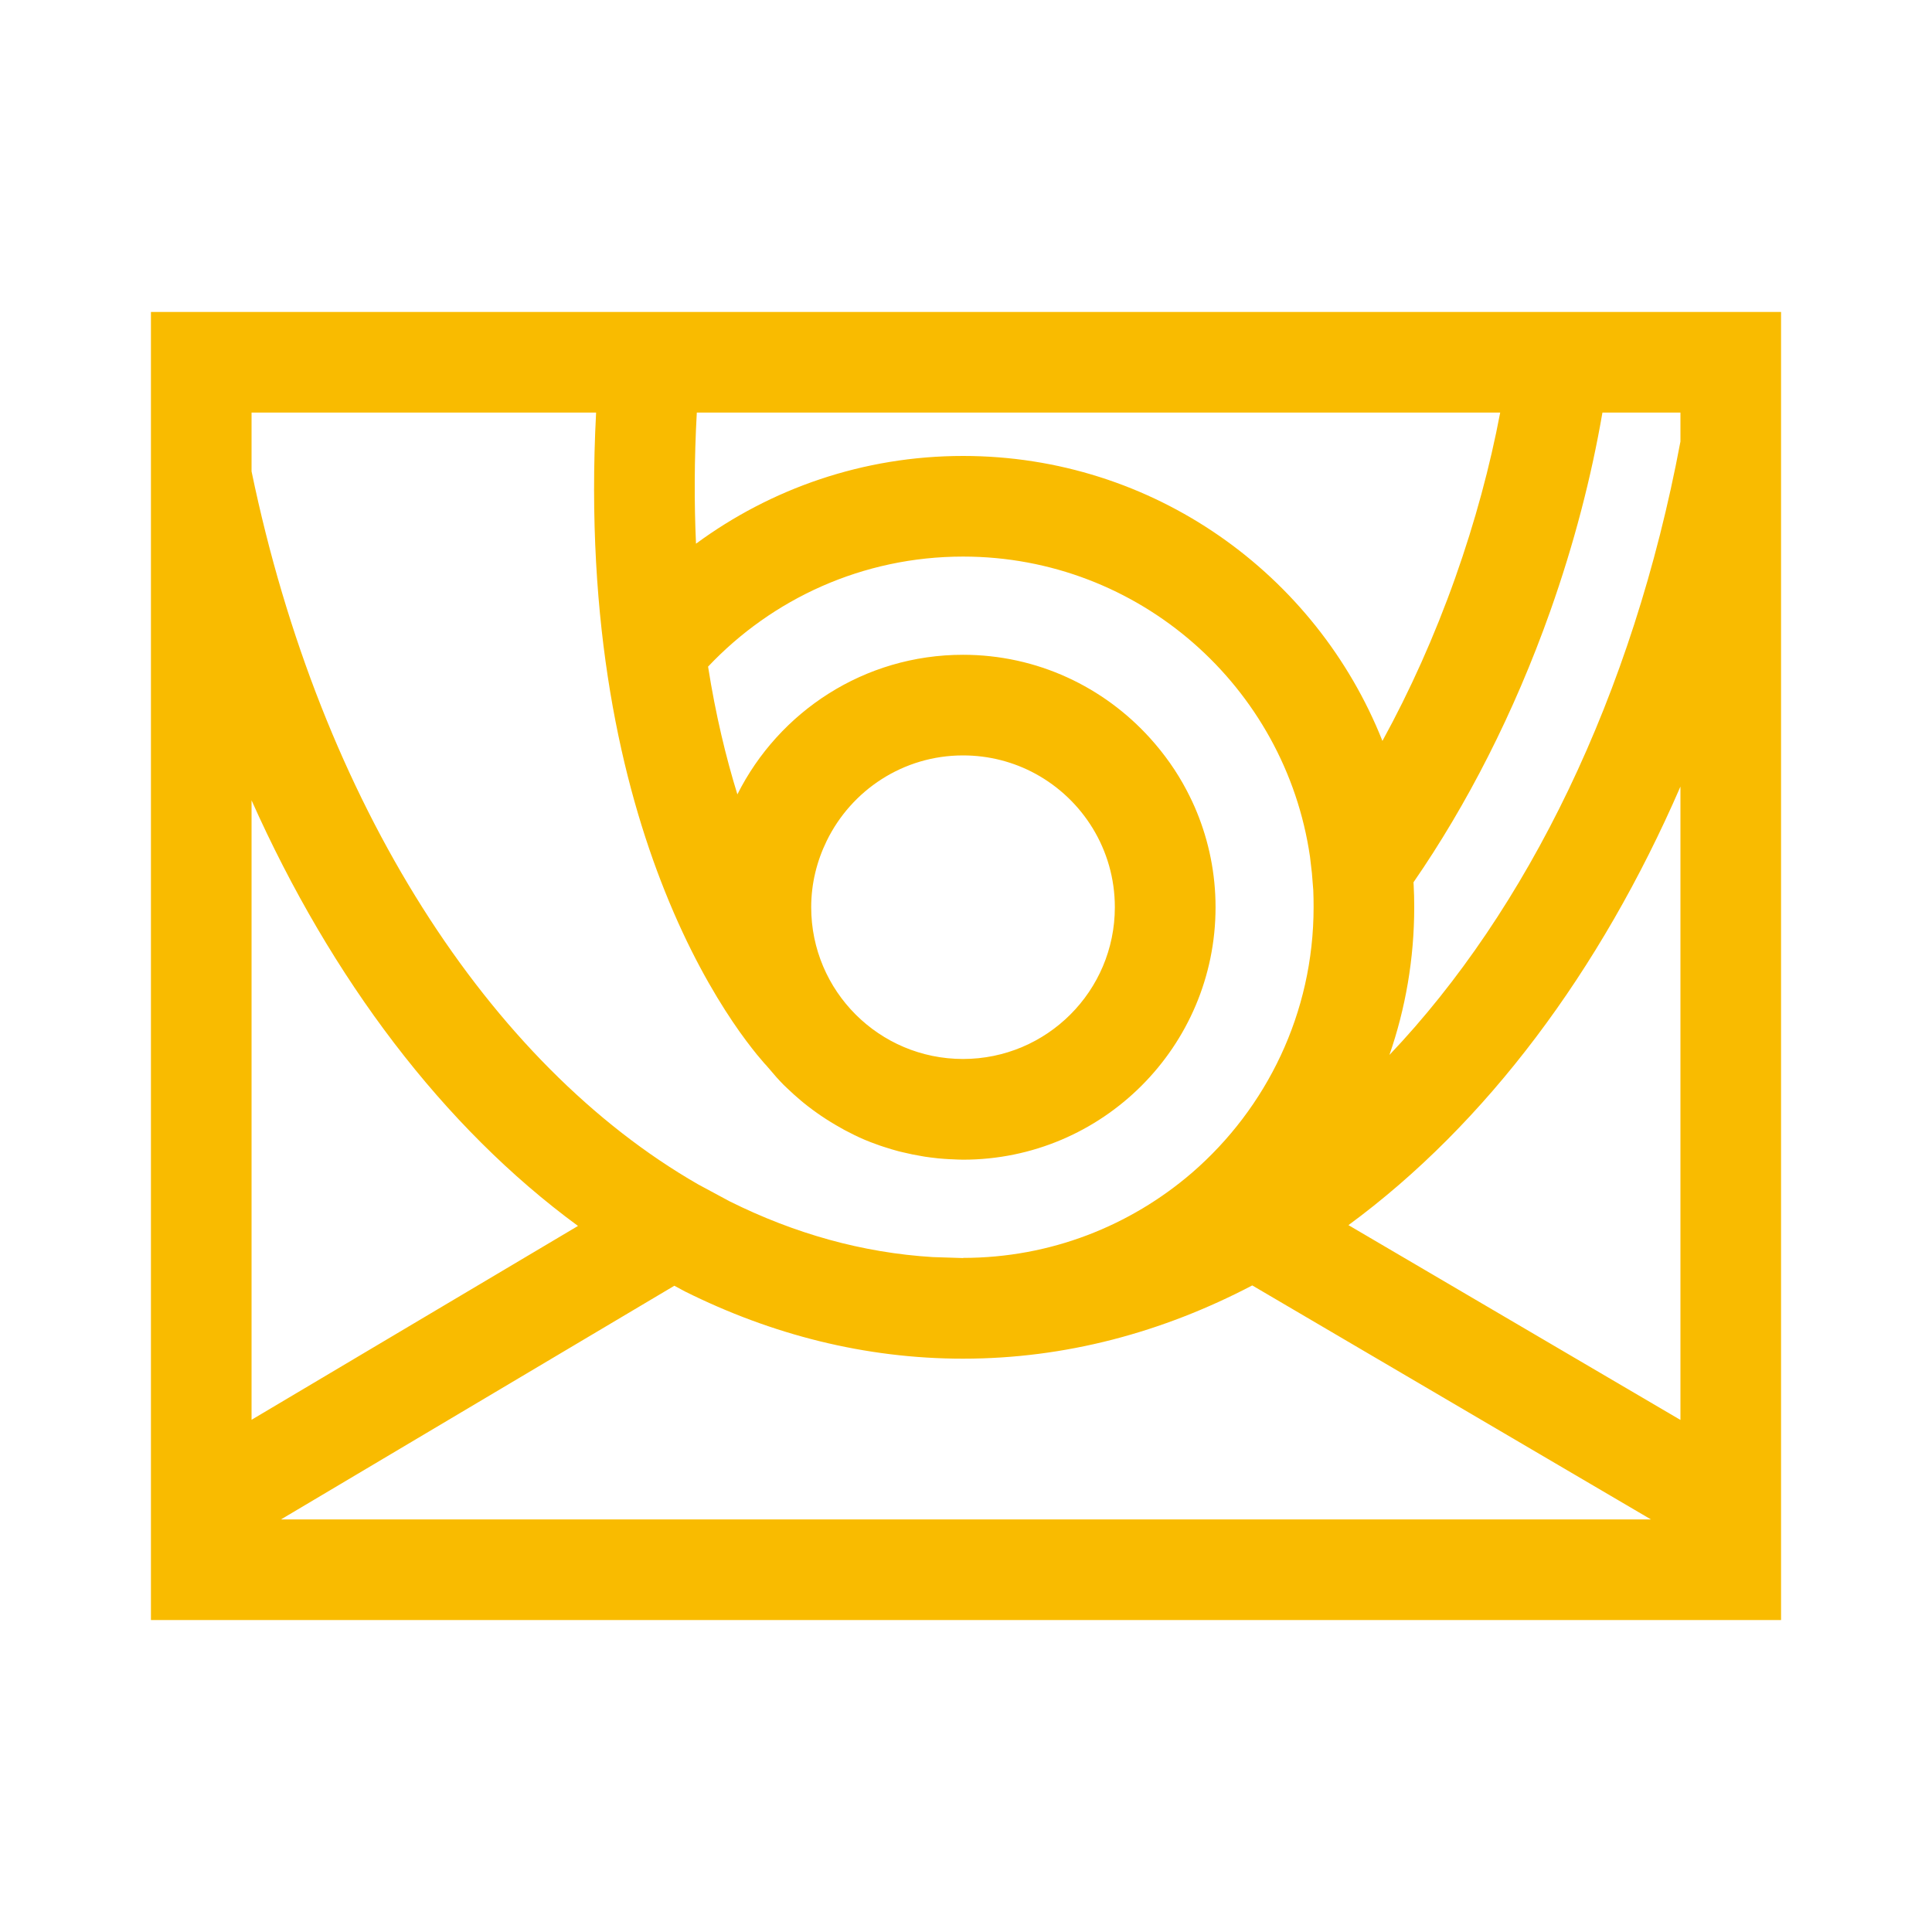 <svg width="24" height="24" viewBox="0 0 24 24" fill="none" xmlns="http://www.w3.org/2000/svg">
<path fill-rule="evenodd" clip-rule="evenodd" d="M22.125 5.521C22.125 5.528 22.125 5.534 22.125 5.541V20.125H1.875V3.875H22.125V5.521ZM15.556 15.968C14.443 16.551 13.233 16.878 11.964 16.878C10.744 16.878 9.582 16.578 8.507 16.042L8.377 15.972L3.49 18.875H20.509L15.556 15.968ZM20.875 9.771C19.879 12.066 18.461 13.962 16.751 15.219L20.875 17.639V9.771ZM3.125 17.637L7.18 15.229C5.508 14.003 4.117 12.163 3.125 9.942V17.637ZM3.125 5.856C3.981 9.983 6.079 13.223 8.673 14.713L9.063 14.923C9.868 15.324 10.714 15.563 11.588 15.616L11.964 15.628V15.626C13.05 15.626 14.043 15.227 14.808 14.568C15.733 13.767 16.318 12.586 16.318 11.269C16.318 11.199 16.317 11.128 16.314 11.058L16.297 10.846L16.273 10.641C15.967 8.535 14.153 6.914 11.964 6.914C10.716 6.914 9.59 7.44 8.796 8.281C8.89 8.88 9.018 9.408 9.16 9.868C9.675 8.841 10.735 8.134 11.963 8.134C12.886 8.134 13.713 8.535 14.287 9.17C14.463 9.365 14.616 9.58 14.739 9.814C14.786 9.904 14.83 9.995 14.868 10.089C15.017 10.453 15.1 10.852 15.1 11.27C15.1 13.001 13.694 14.406 11.963 14.406C11.918 14.406 11.873 14.403 11.828 14.401C11.818 14.401 11.807 14.401 11.797 14.4C11.747 14.398 11.698 14.393 11.649 14.389C11.644 14.388 11.638 14.387 11.633 14.387C11.585 14.382 11.538 14.376 11.491 14.369C11.478 14.367 11.464 14.364 11.451 14.362C11.373 14.349 11.296 14.334 11.22 14.315C11.201 14.311 11.183 14.306 11.165 14.302C11.135 14.294 11.106 14.286 11.076 14.277C11.041 14.267 11.006 14.256 10.971 14.244C10.945 14.236 10.921 14.227 10.896 14.218C10.843 14.199 10.791 14.18 10.74 14.158C10.655 14.122 10.573 14.081 10.492 14.038C10.473 14.028 10.455 14.017 10.437 14.007C10.276 13.917 10.125 13.815 9.983 13.7C9.972 13.691 9.96 13.681 9.948 13.671C9.89 13.622 9.833 13.571 9.778 13.518C9.763 13.503 9.748 13.489 9.733 13.475C9.672 13.413 9.614 13.348 9.559 13.281C9.55 13.271 9.541 13.261 9.532 13.25C9.53 13.247 9.527 13.243 9.523 13.239C9.516 13.231 9.506 13.221 9.494 13.208C9.471 13.182 9.44 13.145 9.401 13.098C9.325 13.004 9.219 12.867 9.099 12.688C8.857 12.328 8.548 11.794 8.26 11.073C7.726 9.74 7.266 7.781 7.405 5.125H3.125V5.856ZM11.963 9.384C11.218 9.384 10.576 9.818 10.27 10.445C10.148 10.695 10.077 10.973 10.077 11.27C10.077 12.311 10.921 13.155 11.963 13.155C13.004 13.155 13.849 12.311 13.849 11.27C13.849 10.553 13.449 9.931 12.861 9.611C12.594 9.466 12.288 9.384 11.963 9.384ZM19.906 5.125C19.768 5.928 19.553 6.758 19.257 7.594C18.808 8.86 18.221 10.001 17.559 10.96L17.561 10.994C17.566 11.085 17.568 11.177 17.568 11.269C17.568 11.912 17.459 12.53 17.26 13.105C18.971 11.305 20.283 8.644 20.875 5.485V5.125H19.906ZM8.656 5.125C8.624 5.706 8.623 6.248 8.646 6.754C9.574 6.071 10.722 5.664 11.964 5.664C14.329 5.664 16.35 7.132 17.173 9.204C17.512 8.586 17.819 7.906 18.078 7.176C18.325 6.479 18.51 5.79 18.636 5.125H8.656Z" fill="#F9BB00"/>
</svg>
